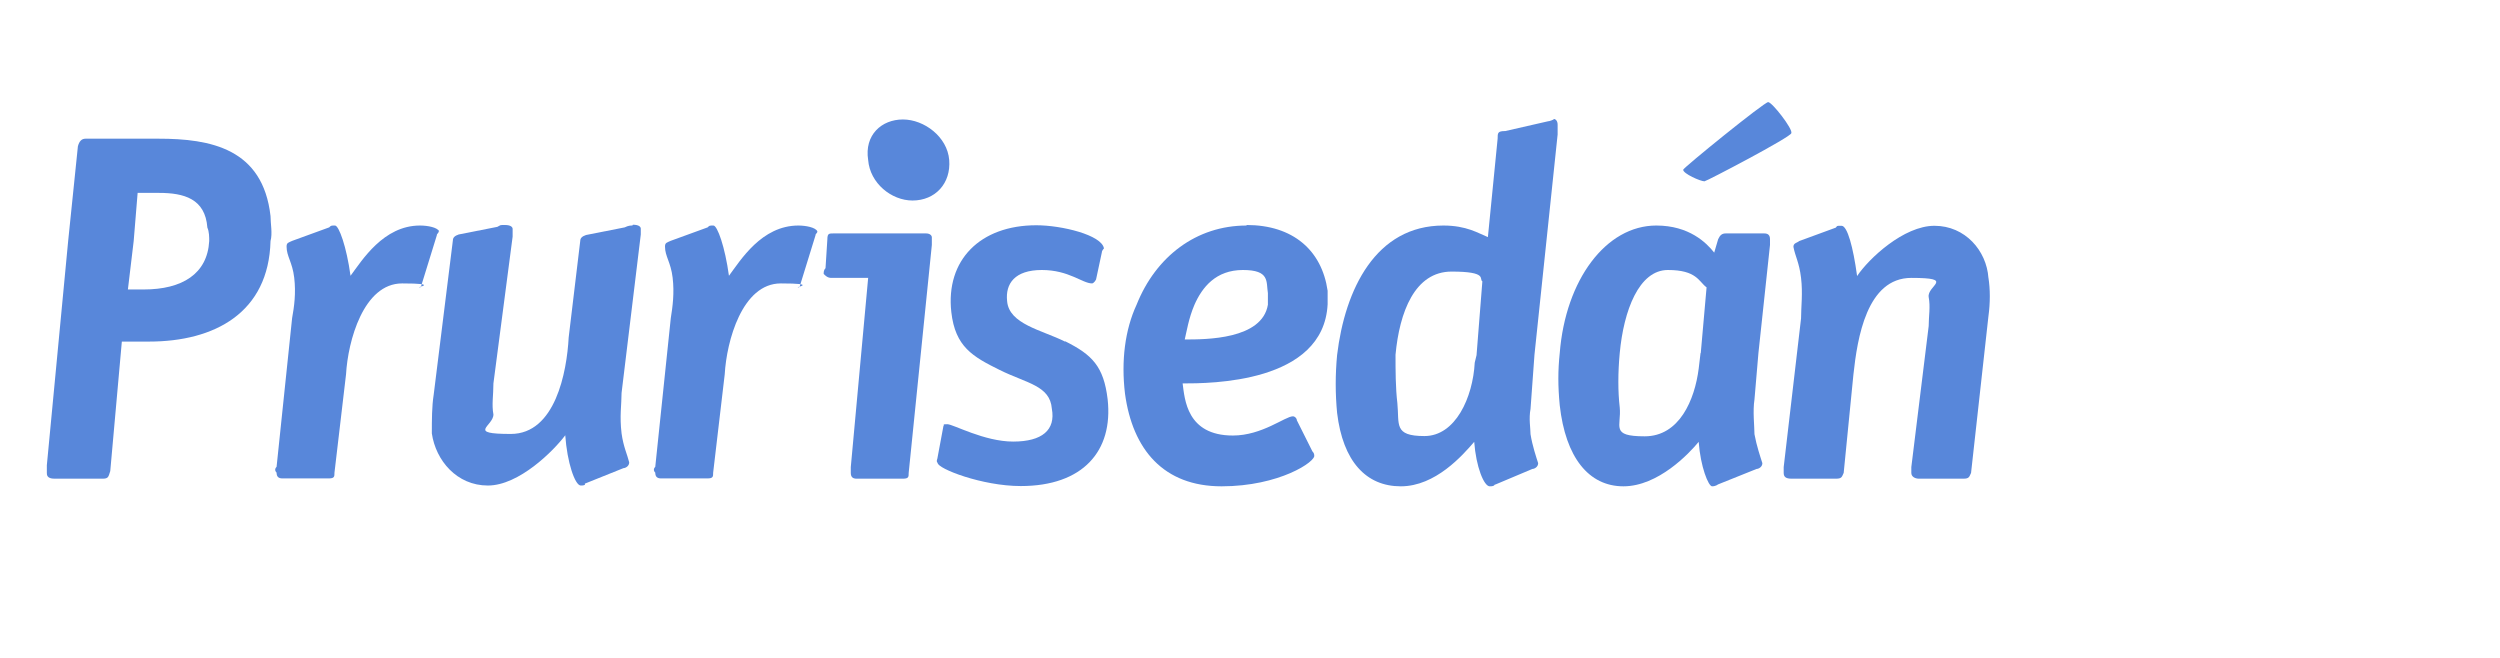 <?xml version="1.0" encoding="UTF-8"?>
<svg id="Capa_4" xmlns="http://www.w3.org/2000/svg" version="1.1" viewBox="0 0 950 250">
  <!-- Generator: Adobe Illustrator 29.5.0, SVG Export Plug-In . SVG Version: 2.1.0 Build 137)  -->
  <defs>
    <style>
      .st0 {
        fill: #5887da;
        fill-rule: evenodd;
      }
    </style>
  </defs>
  <path class="st0" d="M755.6,105.6c-.7-10.3-8.8-19.8-20.5-19.8s-25,12.5-29.4,19.1c-1.5-11-3.7-19.1-5.9-19.1s-1.5,0-2.2.7l-13.9,5.1c-.8.7-2.2.7-2.2,2.2.7,3.7,2.2,5.9,2.9,11.8.7,5.9,0,11,0,15.4l-6.6,56.5v2.2c0,1.5.8,2.2,3,2.2h16.9c2.2,0,2.2-.7,2.9-2.2l3.7-37.4c1.5-13.9,5.1-36.7,22-36.7s5.9,2.9,6.6,7.3c.7,3.7,0,7.3,0,11l-6.6,53.6v2.2c0,1.5,1.5,2.2,2.9,2.2h16.9c2.2,0,2.2-.7,2.9-2.2l6.6-59.5c.7-5.1.7-10.3,0-14.7h0Z"/>
  <path class="st0" d="M404.7,129.8c-8.8-4.4-21.3-6.6-22-15.4-.7-6.6,2.9-11.8,13.2-11.8s15.4,5.1,19.1,5.1c0,0,.7,0,1.5-1.5l2.2-10.3c0-.7.8-1.5.8-1.5-.8-5.1-16.1-8.8-25.7-8.8-21.3,0-34.5,13.2-32.3,33,1.5,13.2,8.1,16.9,18.4,22,10.3,5.1,19.1,5.9,19.8,14.7,1.5,8.1-3.7,12.5-14.7,12.5s-22.8-6.6-25-6.6-1,.2-1.5.7l-2.2,11.8c0,.7-.7,1.5,0,2.2,0,2.2,16.9,8.8,31.6,8.8,23.5,0,35.2-13.2,33-33-1.5-12.5-5.9-16.9-16.1-22h0Z"/>
  <path class="st0" d="M303.4,85.7c-14,0-22,13.2-26.4,19.1-1.5-11-4.4-19.1-5.9-19.1s-1.5,0-2.2.7l-14,5.1c-1.5.7-2.2.7-2.2,2.2,0,3.7,2.2,5.9,2.9,11.8.7,5.9,0,11-.7,15.4l-5.9,56.5c-.7.7-.7,1.5,0,2.2,0,1.5.7,2.2,2.2,2.2h17.6c2.2,0,2.2-.7,2.2-2.2l4.4-37.4c.7-12.5,6.6-34.5,21.3-34.5s5.1,1.5,6.6,1.5c.5,0,.7-.2.7-.7l5.9-19.1c0-.7.7-.7.7-1.5-.7-1.5-4.4-2.2-7.3-2.2h0Z"/>
  <path class="st0" d="M240.3,85.7c-.7,0-1.5,0-2.9.7l-14.7,2.9c-1.5.5-2.2,1.2-2.2,2.2l-4.4,36.7c-.7,13.2-5.1,36.7-22,36.7s-6.6-2.9-6.6-7.4c-.7-3.7,0-7.4,0-11.8l7.3-55.8v-2.9c0-.7-.7-1.5-2.9-1.5s-1.5,0-2.9.7l-14.7,2.9c-1.5.5-2.2,1.2-2.2,2.2l-7.3,58.7c-.7,4.4-.7,9.6-.7,14.7,1.5,10.3,9.5,19.8,21.3,19.8s25-13.2,29.4-19.1c.7,10.3,3.7,19.1,5.9,19.1s1.5-.7,1.5-.7l14.7-5.9c.7,0,2.2-.7,2.2-2.2-.7-2.9-2.2-5.9-2.9-11-.8-6.6,0-11,0-15.4l7.3-60.2v-2.2c0-.7-.7-1.5-3-1.5h0Z"/>
  <path class="st0" d="M166.9,87.9c-.7-1.5-4.4-2.2-7.3-2.2-13.9,0-22,13.2-26.4,19.1-1.5-11-4.4-19.1-5.9-19.1s-1.5,0-2.2.7l-14,5.1c-1.5.7-2.2.7-2.2,2.2,0,3.7,2.2,5.9,2.9,11.8.7,5.9,0,11-.8,15.4l-5.9,56.5c-.7.7-.7,1.5,0,2.2,0,1.5.7,2.2,2.2,2.2h17.6c2.2,0,2.2-.7,2.2-2.2l4.4-37.4c.7-12.5,6.6-34.5,21.3-34.5s5.1,1.5,6.6,1.5c.5,0,.7-.2.7-.7l5.9-19.1c0-.7.7-.7.7-1.5h0Z"/>
  <path class="st0" d="M60.4,52.7h-27.9c-1.5,0-2.4,1-2.9,2.9l-3.7,36-8.1,85.2v2.9c0,.7,0,2.2,2.9,2.2h18.3c2.2,0,2.2-.7,2.9-2.9l4.4-49.2h10.3c25,0,45.5-11,46.2-38.2.8-2.9,0-6.6,0-9.5-2.9-25.7-22.8-29.4-42.6-29.4h0ZM54.5,110h-5.9l2.2-18.4,1.5-18.3h8.1c9.5,0,17.6,2.2,18.4,13.2.7,1.5.7,3.7.7,5.1-.7,12.5-10.3,18.4-24.9,18.4h0Z"/>
  <path class="st0" d="M473.7,85.7c-19.1,0-34.5,11.8-41.8,30.1-4.4,9.5-5.9,21.3-4.4,33.8,2.9,21.3,14.7,35.2,36.7,35.2s36-9.5,35.2-11.8c0-.5-.2-1-.7-1.5l-5.9-11.8c0-.7-.7-1.5-1.5-1.5-2.9,0-11.7,7.3-22.8,7.3-17.6,0-18.3-13.9-19.1-19.8,10.3,0,53.6,0,55.1-30.1v-5.1c-2.2-15.4-13.2-25-30.8-25h0ZM481.8,115.8c-2.2,13.2-23.5,13.2-31.6,13.2.7-2.9,1.5-8.1,3.7-13.2,2.9-6.6,8.1-13.2,18.4-13.2s8.8,4.4,9.5,8.8v4.4h0Z"/>
  <path class="st0" d="M590.4,45.4s-1.5.7-2.2.7l-16.2,3.7c-2.9,0-2.9.7-2.9,2.9l-3.7,37.4c-3.7-1.5-8.1-4.4-16.9-4.4-25.7,0-37.4,24.2-40.4,49.2-.7,7.4-.7,14.7,0,22,2.2,18.4,11,27.9,24.2,27.9s23.5-11.8,27.9-16.9c.7,9.5,3.7,16.9,5.9,16.9s1.5-.7,2.2-.7l14-5.9c.7,0,2.2-.7,2.2-2.2-.7-2.2-2.2-6.6-2.9-11,0-2.2-.7-5.9,0-9.6l1.5-20.6,8.8-83.7v-3.7c0-1.5-.8-2.2-1.5-2.2h0ZM561.1,134.9l-.7,2.9c-.7,13.2-7.3,27.9-19.1,27.9s-9.5-4.4-10.3-12.5c-.7-5.9-.7-12.5-.7-18.4,1.5-16.2,7.3-31.6,21.3-31.6s10.3,2.9,11.7,3.7l-2.2,27.9h0Z"/>
  <path class="st0" d="M670.5,88.7h-14.7c-1.5,0-2.2.7-2.9,2.2l-1.5,5.1c-2.9-3.7-9.5-10.3-22-10.3-19.1,0-34.5,20.6-36.7,48.5-.7,6.6-.7,12.5,0,19.8,2.2,19.8,11,30.8,24.2,30.8s25-12.5,28.6-16.9c.7,9.5,3.7,16.9,5.1,16.9s2.2-.7,2.2-.7l14.7-5.9c.7,0,2.2-.7,2.2-2.2-.7-2.2-2.2-6.6-3-11,0-2.9-.7-8.8,0-13.2l1.5-17.6,4.4-41.1v-2.2c0-1.5-.7-2.2-2.2-2.2h0ZM646.2,134.2l-.7,5.9c-1.5,11.8-7.3,25.7-20.5,25.7s-8.8-3.7-9.5-11c-.7-5.9-.7-13.2,0-20.6,1.5-16.2,7.3-31.6,18.3-31.6s11.7,4.4,14.7,6.6l-2.2,24.9Z"/>
  <path class="st0" d="M351.8,88.7h-35.2c-1.5,0-2.2,0-2.2,2.2l-.7,11c-.7.7-.7,1.5-.7,2.2.7.7,1.5,1.5,2.9,1.5h14l-6.6,71.9v2.2c0,1.5.7,2.2,2.2,2.2h17.6c2.2,0,2.2-.7,2.2-2.2l8.8-86.6v-2.9c0-.7-.7-1.5-2.2-1.5h0Z"/>
  <path class="st0" d="M346.7,76.2c8.8,0,14.7-6.6,14-15.4-.7-8.8-9.5-15.4-17.6-15.4s-14.7,5.9-13.2,15.4c.7,8.8,8.8,15.4,16.9,15.4h0Z"/>
  <path class="st0" d="M647.7,68.9c.7,0,33-16.9,33-18.3.7-1.5-7.3-11.8-8.8-11.8s-32.3,25-32.3,25.7c0,1.5,6.6,4.4,8.1,4.4h0Z"/>
</svg>
